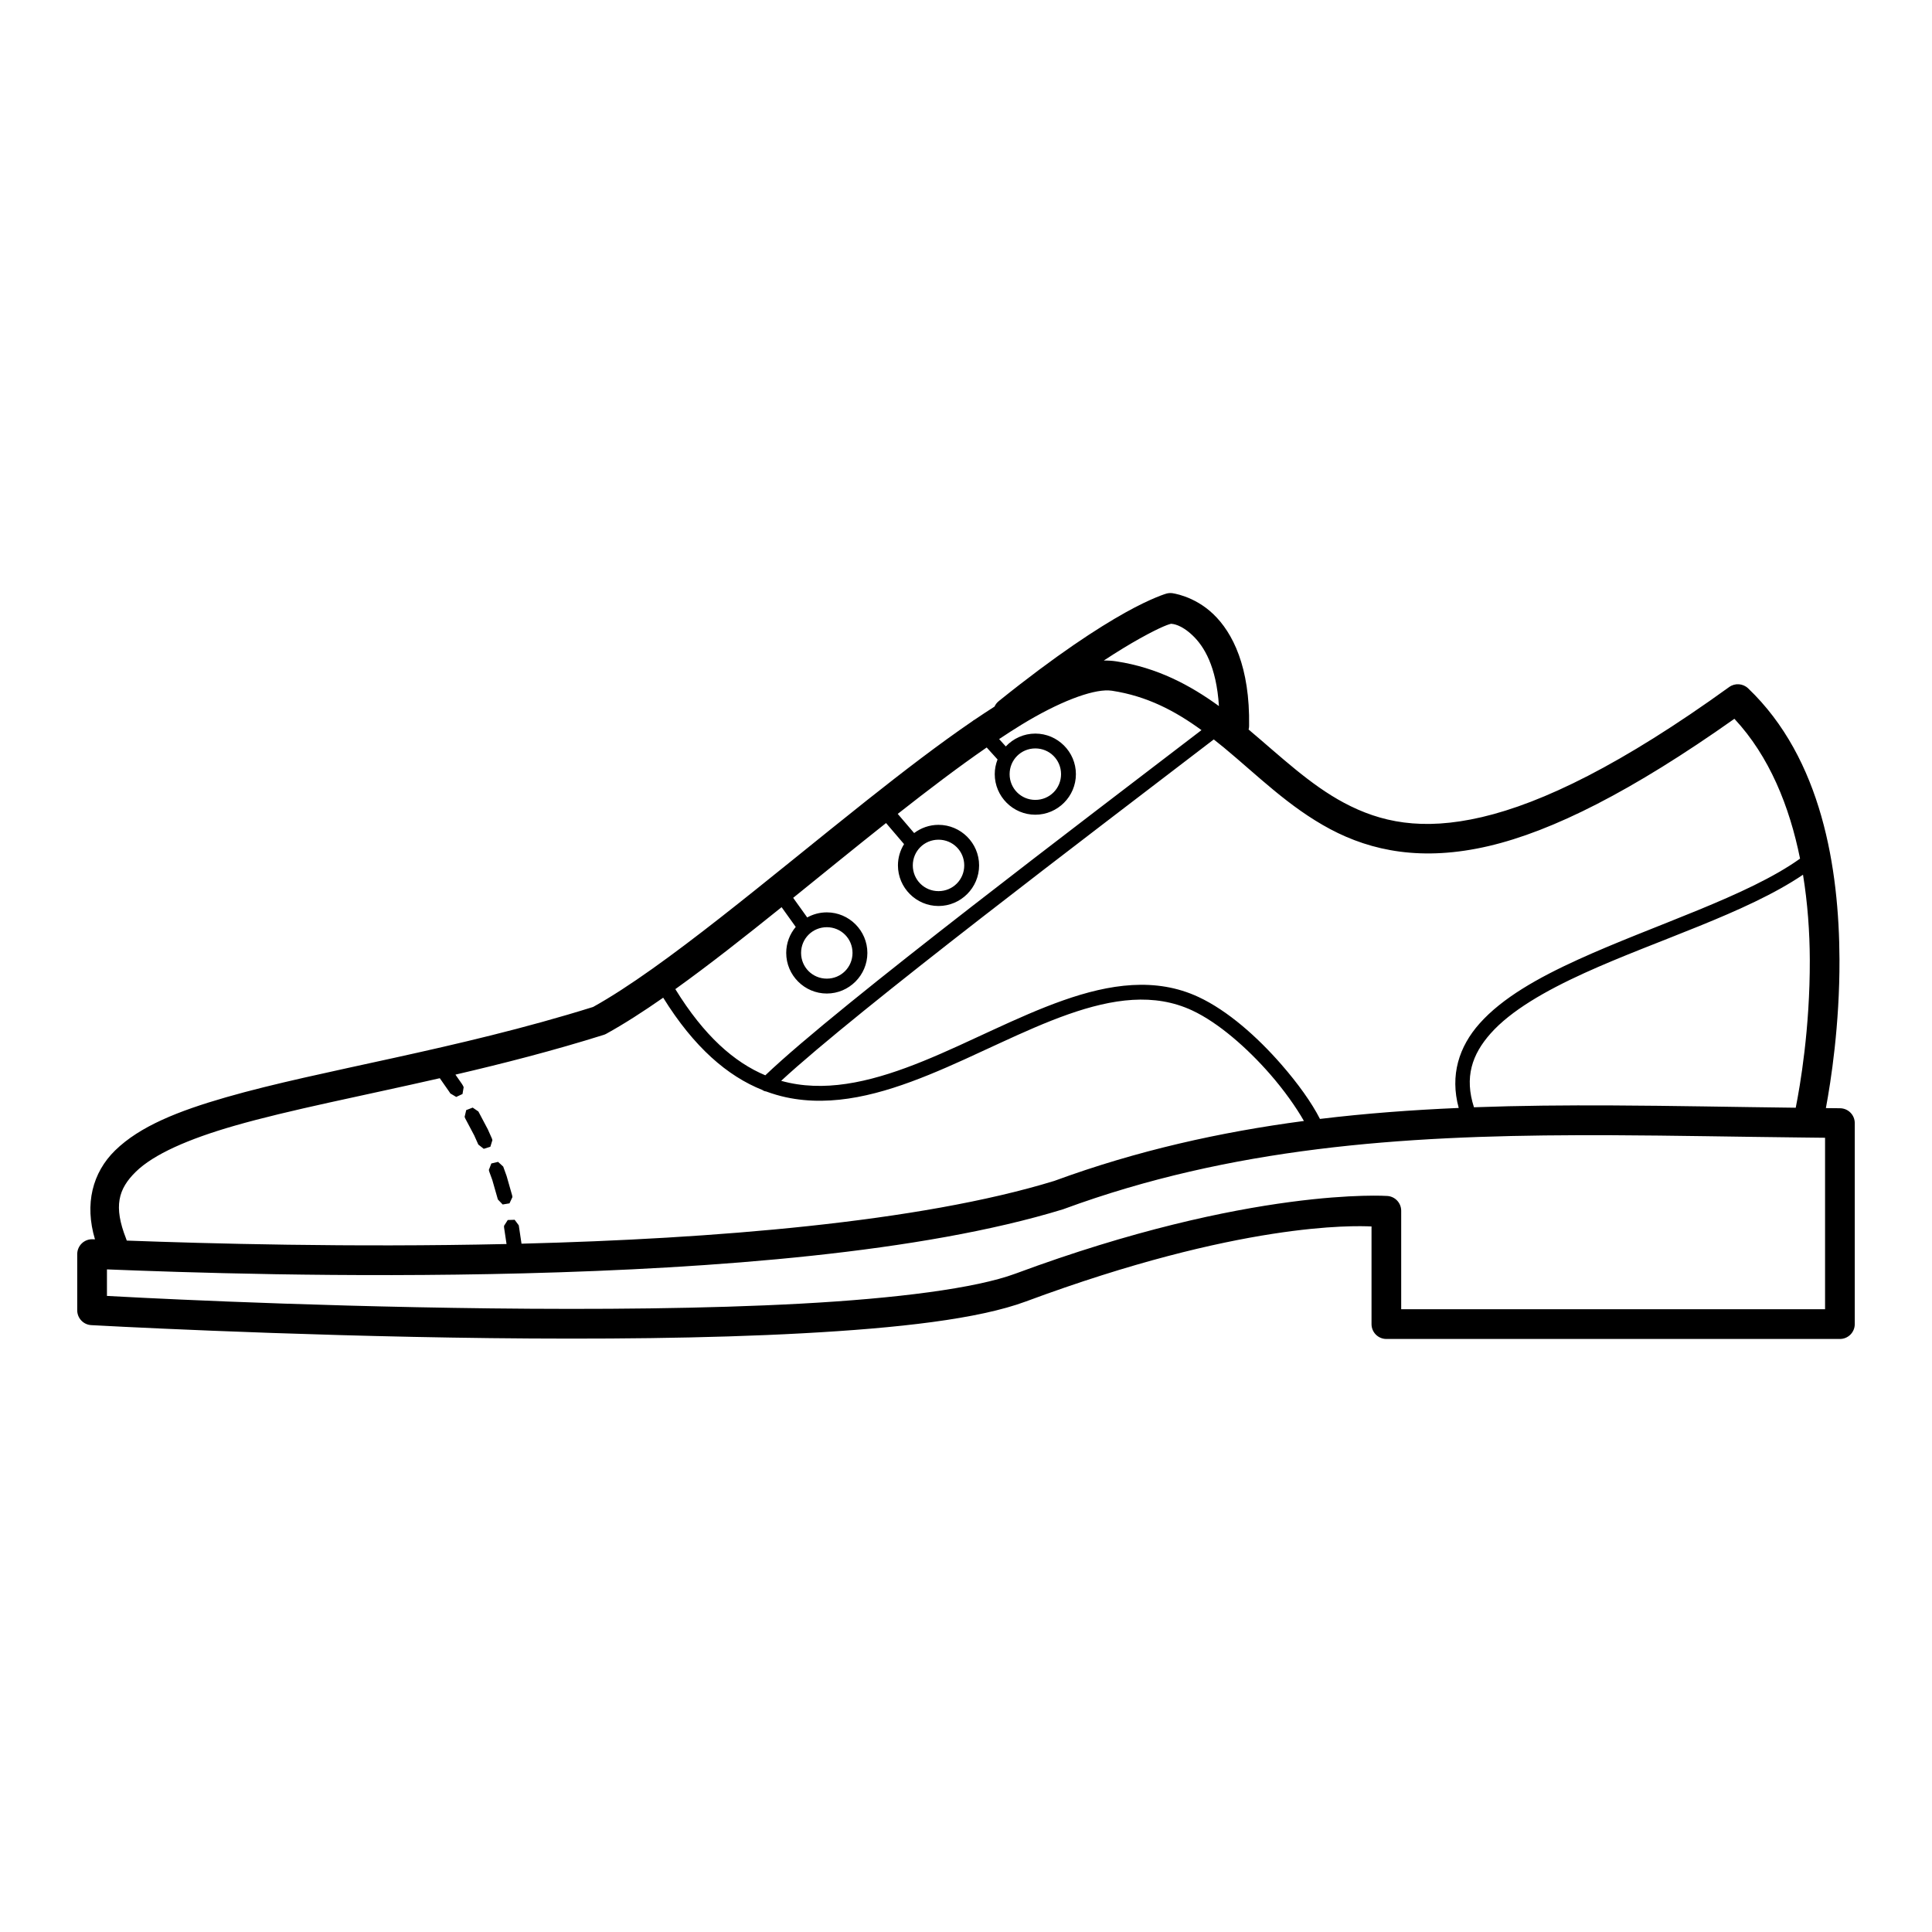 <?xml version="1.0" encoding="UTF-8"?>
<!-- Uploaded to: SVG Repo, www.svgrepo.com, Generator: SVG Repo Mixer Tools -->
<svg fill="#000000" width="800px" height="800px" version="1.1" viewBox="144 144 512 512" xmlns="http://www.w3.org/2000/svg">
 <path d="m454.12 301.16v0.004c-0.324 0.004-0.645 0.047-0.957 0.129 0 0-3.836 1.074-11.012 5.082-7.176 4.012-18.078 11.066-33.379 23.355v0.004c-0.527 0.398-0.945 0.922-1.219 1.527-1.734 1.109-3.492 2.258-5.285 3.481v-0.004c-0.188 0.09-0.355 0.203-0.504 0.344-0.004 0-0.004 0-0.008 0.004-8.852 6.051-18.355 13.336-28.078 21.051-25.961 20.598-53.605 44.227-72.5 54.719-36.336 11.367-71.953 16.656-97.227 23.918-12.691 3.648-22.883 7.688-29.445 14.105-5.996 5.863-8.141 14.195-5.336 23.559-0.176-0.008-0.434-0.016-0.605-0.023-1.07-0.043-2.113 0.352-2.887 1.098-0.773 0.742-1.211 1.77-1.211 2.84v14.891c0 2.086 1.629 3.812 3.715 3.93 0 0 50.008 2.801 105.84 3.445 27.918 0.32 57.289 0.102 82.676-1.281 25.387-1.379 46.59-3.769 59.18-8.438 56.715-21.047 86.969-20.094 91.59-19.875v25.879c-0.004 2.172 1.754 3.934 3.926 3.938h120.2c1.043 0.004 2.047-0.414 2.785-1.152 0.738-0.738 1.152-1.738 1.152-2.785v-53.273 0.004c0-2.16-1.734-3.914-3.894-3.938l-3.758-0.039c1.324-7.074 3.664-22.004 3.602-39.375-0.09-24.133-4.676-53.227-24.211-71.867-1.375-1.309-3.484-1.453-5.019-0.344-28.441 20.535-49.492 30.719-65.52 34.465-16.027 3.746-26.953 1.32-36.508-3.762-9.027-4.801-16.777-12.246-25.328-19.441v0.004c0.082-0.309 0.125-0.625 0.129-0.941 0.254-15.613-4.332-24.73-9.492-29.66-5.16-4.93-11.012-5.559-11.012-5.559v0.004c-0.133-0.012-0.262-0.02-0.395-0.016zm0.219 8.145c0.418 0.039 2.613 0.129 5.746 3.125 2.969 2.836 6.277 8.121 6.945 18.688-7.633-5.539-16.316-10.191-27.176-11.848-1.094-0.168-2.211-0.234-3.344-0.215 3.746-2.465 6.906-4.367 9.48-5.805 6.098-3.406 7.922-3.824 8.344-3.945zm-16.539 17.664c0.309 0.012 0.602 0.039 0.871 0.082 9.312 1.418 16.762 5.359 23.734 10.438-16.352 12.527-38.945 29.695-60.859 46.73-23.336 18.141-44.887 35.344-54.73 44.75-8.223-3.449-16.203-10.426-23.848-22.84 8.883-6.367 18.422-13.879 28.164-21.719l3.746 5.234c-1.57 1.871-2.523 4.273-2.523 6.894 0 5.914 4.84 10.758 10.758 10.758 5.914 0 10.75-4.84 10.75-10.758 0-5.914-4.836-10.75-10.75-10.75-1.879 0-3.652 0.492-5.191 1.348l-3.723-5.199c8.113-6.551 16.316-13.242 24.375-19.633 0.082-0.062 0.156-0.121 0.238-0.188l4.773 5.586c-1.02 1.645-1.621 3.574-1.621 5.641 0 5.914 4.836 10.758 10.75 10.758 5.914 0 10.758-4.84 10.758-10.758 0-5.914-4.84-10.75-10.758-10.75-2.422 0-4.652 0.82-6.457 2.18l-4.348-5.082c8.207-6.453 16.195-12.52 23.574-17.602l2.852 3.152h0.004c0.008 0.008 0.016 0.016 0.023 0.023-0.473 1.211-0.746 2.523-0.746 3.894 0 5.914 4.836 10.75 10.75 10.75 5.914 0 10.758-4.832 10.758-10.75 0-5.914-4.844-10.75-10.758-10.75-3.078 0-5.856 1.316-7.82 3.406l-1.77-1.953c2.008-1.332 3.981-2.617 5.879-3.777 9.988-6.109 18.52-9.293 23.141-9.117zm165.83 7.512c9.281 9.945 14.613 23.215 17.402 37.066-13.941 9.973-38.645 17.559-58.805 26.742-10.656 4.856-20.094 10.168-26.129 16.953-5.438 6.113-7.898 13.691-5.523 22.375-12.297 0.531-24.555 1.43-36.773 2.91-2.191-4.309-5.82-9.379-10.277-14.484-6.277-7.188-14.109-14.188-21.898-17.824-11.371-5.309-23.605-3.43-35.867 0.887-12.262 4.316-24.754 11.082-37.055 16.082s-24.305 8.184-35.582 5.762c-0.703-0.152-1.41-0.324-2.109-0.52 10.125-9.359 30.793-25.871 52.957-43.102 22.227-17.277 45.297-34.805 61.691-47.371 0.906 0.715 1.812 1.438 2.715 2.184 8.773 7.258 17.223 15.777 28.148 21.59 10.926 5.809 24.398 8.598 42 4.481 16.863-3.941 37.961-14.523 65.113-33.727zm-185.26 7.859c3.789 0 6.82 3.031 6.82 6.82s-3.031 6.82-6.82 6.82c-3.789 0-6.812-3.031-6.812-6.82s3.023-6.82 6.812-6.82zm-25.656 24.188c3.789 0 6.82 3.023 6.82 6.812 0 3.789-3.031 6.82-6.82 6.82-3.789 0-6.812-3.031-6.812-6.82 0-3.789 3.023-6.812 6.812-6.812zm229.1 9.277c1.234 7.559 1.773 15.203 1.801 22.5 0.066 18.344-2.594 33.562-3.727 39.254-16.293-0.188-32.516-0.535-48.664-0.609-12.242-0.059-24.445 0.043-36.609 0.488-2.555-7.93-0.566-13.961 4.438-19.586 5.344-6.004 14.363-11.219 24.82-15.98 19.129-8.711 42.875-15.867 57.945-26.066zm-258.7 13.914c3.789 0 6.812 3.023 6.812 6.812 0 3.789-3.023 6.82-6.812 6.82-3.789 0-6.82-3.031-6.82-6.82 0-3.789 3.031-6.812 6.82-6.812zm-43.363 18.676c8.16 13.148 17.035 20.785 26.328 24.48v0.008c0.273 0.199 0.598 0.324 0.934 0.359 1.746 0.641 3.504 1.164 5.273 1.547 12.52 2.688 25.312-0.844 37.895-5.957 12.582-5.113 25.047-11.852 36.879-16.016s22.828-5.734 32.898-1.031c6.93 3.238 14.566 9.945 20.598 16.852 3.781 4.328 6.945 8.828 8.996 12.43-22.176 2.938-44.227 7.832-66.152 15.883-35.809 10.992-90.633 15.348-140.82 16.629-0.125 0.004-0.25 0.004-0.375 0.008l-0.727-4.859-1.09-1.473-1.828 0.059-0.988 1.547 0.012 0.457 0.652 4.359c-41.637 0.93-79.574-0.133-100.64-0.91l-0.004-0.004c-0.047-0.176-0.109-0.352-0.184-0.523-3.344-8.512-2.117-13.117 2.602-17.73 4.719-4.613 13.898-8.66 26.121-12.172 14.668-4.215 33.602-7.856 54.418-12.602l2.562 3.672 0.219 0.355 1.574 0.938 1.664-0.777 0.305-1.809-0.188-0.414-0.273-0.453-0.066-0.094-1.652-2.367c12.637-2.941 25.898-6.328 39.305-10.539l-0.004 0.004c0.25-0.082 0.492-0.188 0.719-0.316 4.672-2.578 9.727-5.832 15.039-9.535zm-50.484 29.133-1.715 0.66-0.422 1.789 0.168 0.43 2.426 4.582 0.012 0.043 1.023 2.285 1.441 1.133 1.75-0.547 0.539-1.75-0.129-0.438-1.039-2.332-0.059-0.125-2.484-4.699zm292.64 7.309c3.094-0.012 6.191-0.008 9.297 0.008 16.555 0.07 33.262 0.422 50.129 0.602l6.328 0.074v45.441l-112.33 0.004v-26.09c0.004-2.062-1.586-3.777-3.644-3.93 0 0-36.211-2.562-98.547 20.57-10.598 3.934-31.758 6.598-56.859 7.961-25.102 1.363-54.355 1.582-82.168 1.262-53.664-0.617-98.43-3.121-101.77-3.305v-7.031c19.738 0.785 62.238 2.277 110.44 1.047 50.488-1.289 105.54-5.496 142.93-16.973h-0.004c0.07-0.023 0.137-0.047 0.207-0.074 44.352-16.324 89.586-19.414 135.99-19.562zm-285.91 7.074-1.789 0.422-0.66 1.715 0.109 0.445 0.82 2.25 0.012 0.051 1.453 5.078 1.27 1.328 1.809-0.297 0.777-1.664-0.074-0.449-1.465-5.129-0.043-0.129-0.863-2.383z"/>
</svg>
